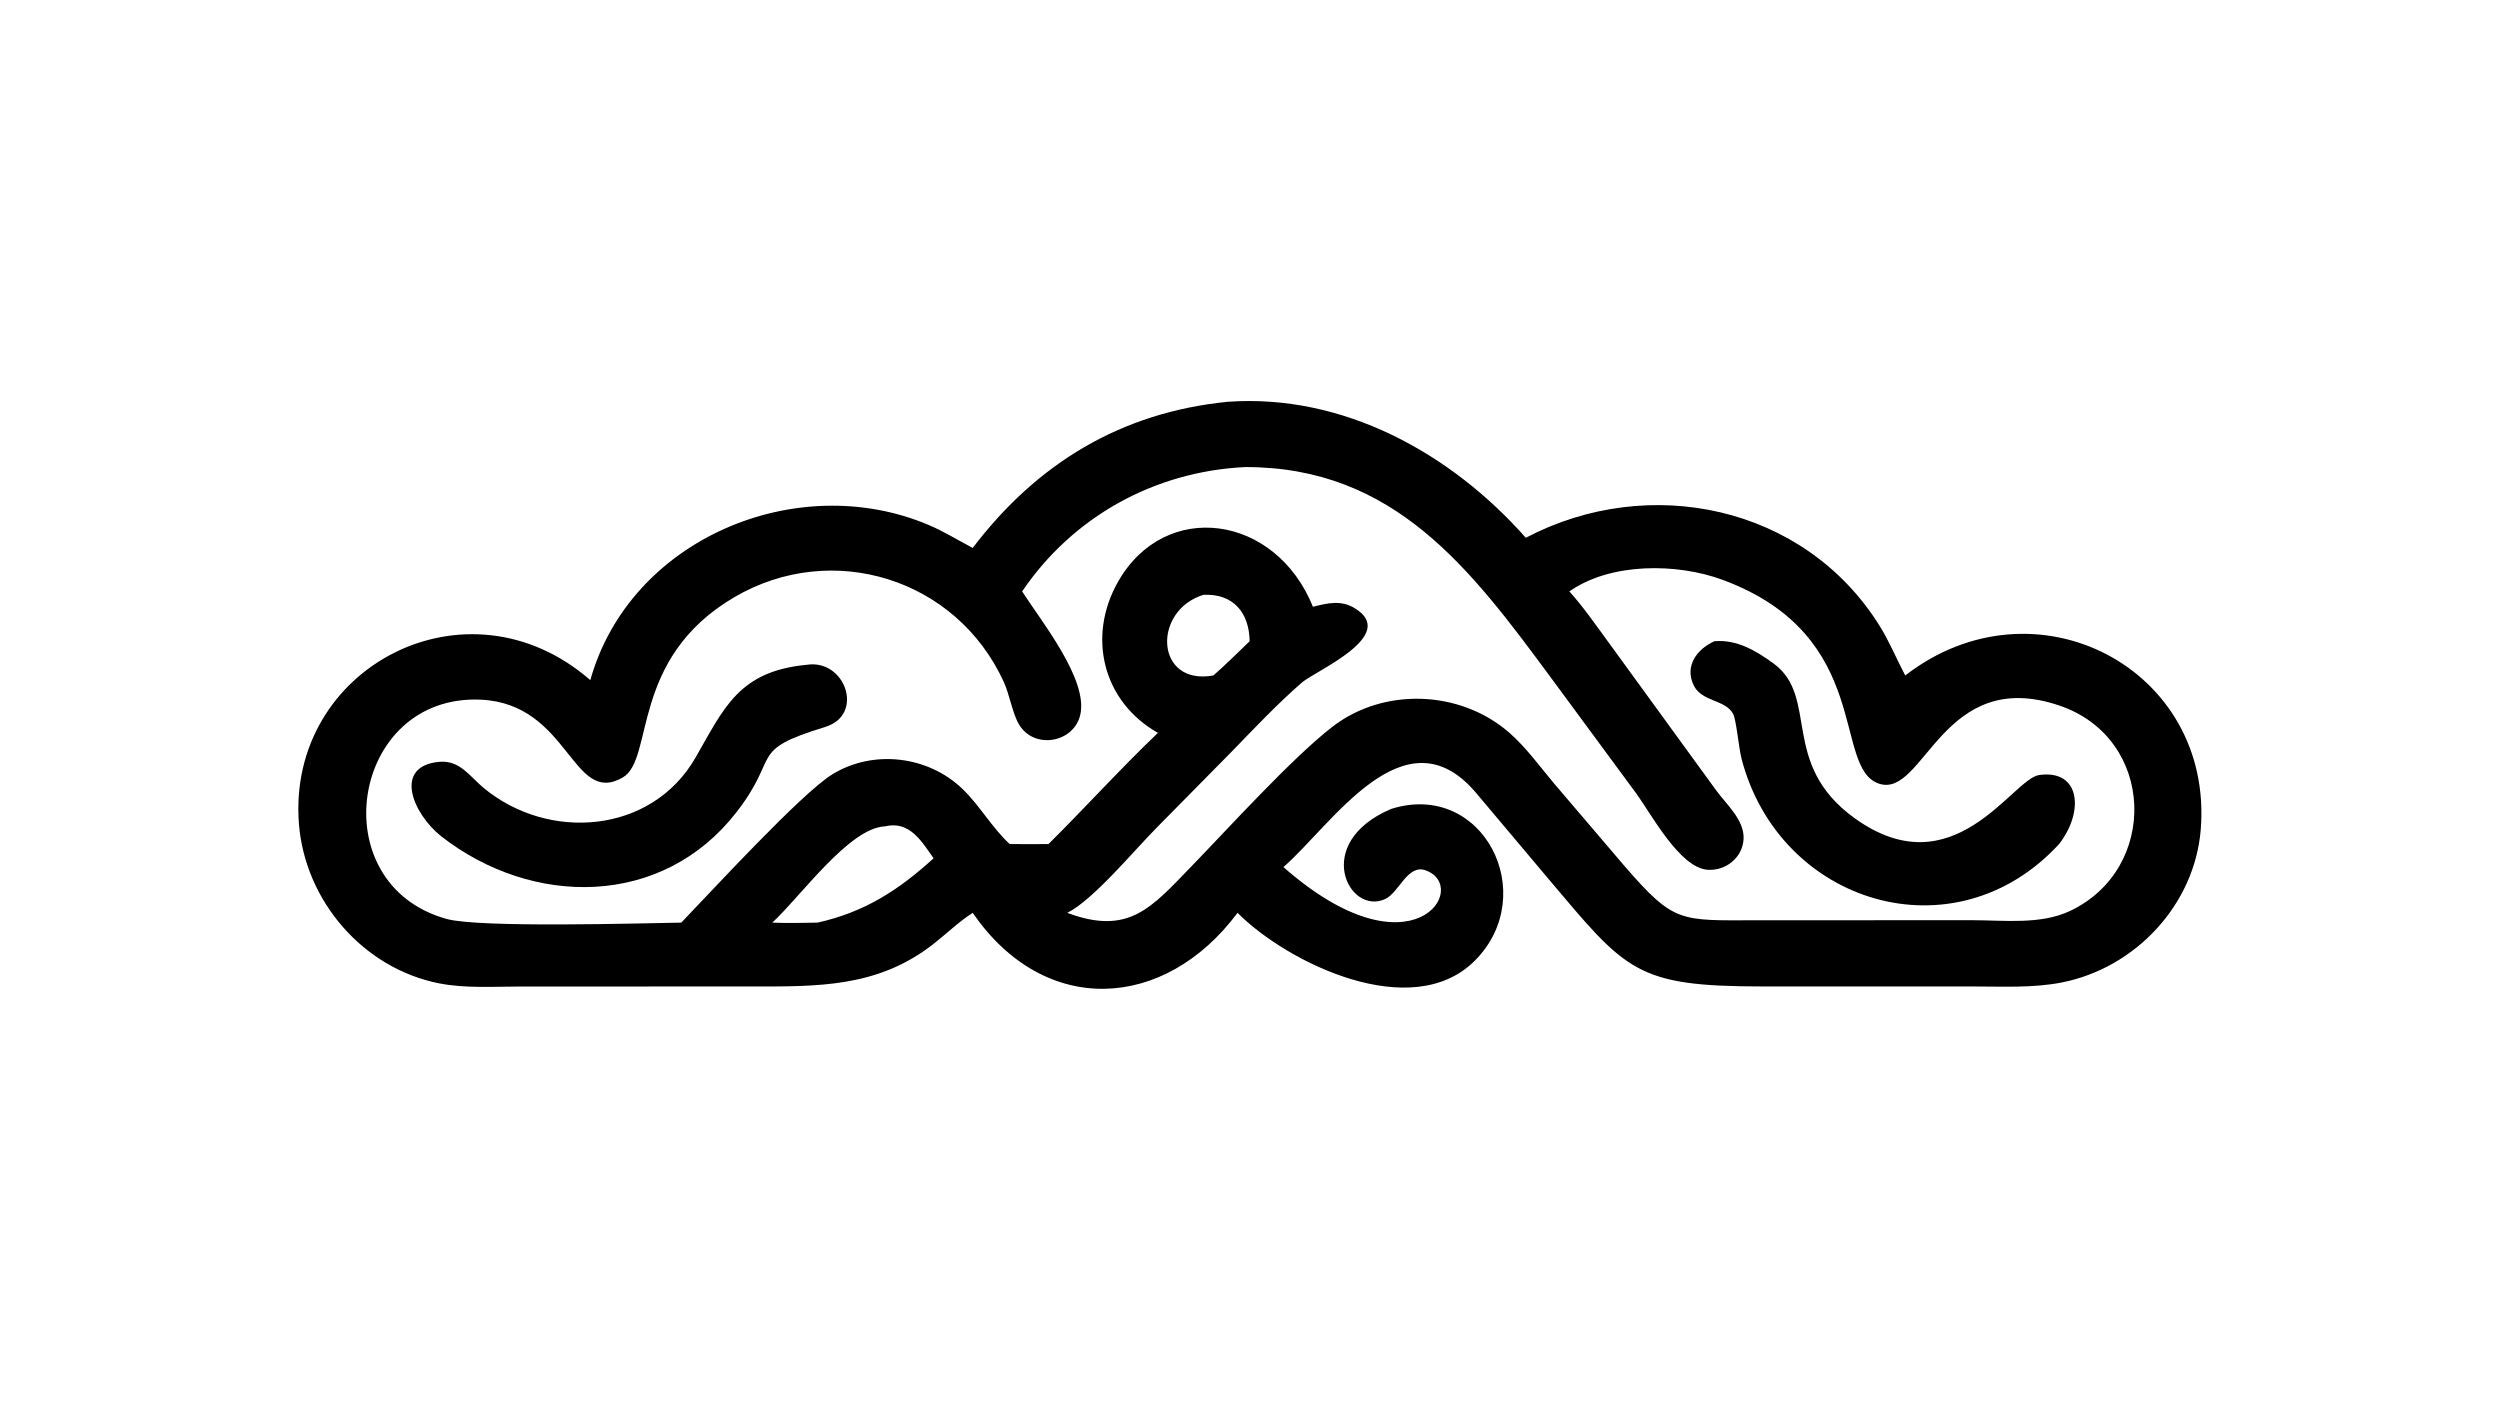 <?xml version="1.0" encoding="UTF-8"?> <svg xmlns="http://www.w3.org/2000/svg" xmlns:xlink="http://www.w3.org/1999/xlink" width="3839" height="2160" viewBox="0 0 3839 2160"><path transform="matrix(4.219 0 0 4.219 6.10352e-05 0)" d="M446.883 146.234C488.883 143.254 528.063 164.868 555.354 195.737C600.087 172.211 656.775 183.946 684.121 227.772C687.753 233.594 690.252 239.828 693.459 245.852C740.798 209.24 805.757 243.295 801.008 301.941C798.787 329.361 777.219 352.257 750.568 357.566C740.006 359.671 728.867 359.043 718.146 359.046L641.794 359.044C595.104 359.04 592.03 353.553 563.225 319.448L537.199 288.53C511.275 257.985 484.804 300.231 467.134 315.597C514.05 356.805 535.542 322.734 518.864 316.772C512.313 314.43 509.274 324.83 504.183 327.212C490.962 333.399 477.304 306.824 506.296 294.441C539.787 283.862 560.776 325.47 536.888 349.567C514.067 372.588 468.77 350.637 450.426 332.252C423.934 367.805 380.293 370.41 354.039 332.252C348.841 335.581 344.425 339.942 339.567 343.722C319.31 359.489 297.486 359.063 273.392 359.049L188.956 359.071C179.392 359.087 169.374 359.766 159.955 357.935C132.199 352.541 110.958 327.859 108.795 299.763C104.416 242.887 169.959 208.457 214.856 247.545C229.252 196.156 289.923 170.816 337.841 191.002C343.542 193.403 348.594 196.583 354.039 199.431C377.487 168.619 408.023 150.1 446.883 146.234ZM372.032 215.259C378.805 225.869 396.021 247.099 393.23 259.998C390.996 270.325 376.514 272.979 370.923 263.732C368.513 259.746 367.489 252.873 365.334 248.171C348.078 210.507 302.891 196.541 267.352 217.317C229.041 239.714 238.258 276.29 226.658 282.986C208.164 293.662 207.313 256.113 174.966 254.662C127.626 252.538 116.729 321.857 162.616 334.487C174.46 337.746 232.519 336.064 247.976 335.806C258.688 324.686 291.618 288.805 302.937 281.844C317.81 272.697 337.772 275.059 350.333 287.161C356.663 293.259 361.038 301.248 367.496 307.209C372.208 307.276 376.913 307.258 381.625 307.209C395.045 293.913 407.807 279.765 421.453 266.745C401.402 255.4 395.559 231.76 406.946 211.724C424.071 181.588 464.304 187.177 477.874 220.855C483.176 219.517 488.049 218.305 493.078 221.359C509.342 231.234 478.666 244.241 473.932 248.359C464.916 256.201 456.805 264.82 448.495 273.379L421.453 300.789C412.791 309.486 397.941 327.546 388.452 332.252C410.924 340.662 419.164 330.262 433.712 315.266C447.057 301.51 470.195 275.979 484.848 264.611C503.667 250.012 531.549 251.176 549.324 266.667C555.431 271.991 560.475 279.022 565.681 285.211L591.581 315.571C609.419 336.097 611.462 334.997 639.438 334.953L717.882 334.928C729.383 334.928 742.686 336.635 753.425 331.569C785.869 316.264 784.584 268.81 749.733 256.863C706.855 242.165 700.41 290.669 683.931 285.243C666.711 279.574 682.274 231.532 627.036 211.061C610.433 204.909 586.251 204.681 571.204 215.259C576.166 220.748 580.45 226.952 584.821 232.912L624.63 287.658C628.383 292.81 634.912 298.449 634.616 305.284C634.321 312.08 628.195 317.03 621.529 316.576C611.427 315.888 601.047 296.378 595.691 288.986L564.413 246.543C535.403 207.275 507.641 169.893 453.149 170.002C420.219 171.616 390.487 188.021 372.032 215.259ZM438 216.504C419.307 222.294 420.42 249.692 441.639 245.852C446.184 241.868 450.479 237.577 454.838 233.391C454.68 222.998 448.893 215.964 438 216.504ZM321.973 300.789C308.992 301.432 291.375 326.347 281.104 335.806C286.597 336.046 292.091 335.902 297.587 335.806C314.677 331.967 326.925 324.111 339.802 312.395C335.22 305.862 330.969 298.633 321.973 300.789Z"></path><path transform="matrix(4.219 0 0 4.219 6.10352e-05 0)" d="M623.984 233.391C632.107 232.68 639.08 236.796 645.465 241.444C662.333 253.726 647.596 277.907 674.891 297.697C711.037 323.905 732.398 283.475 742.184 282.089C757.206 279.963 758.667 295.356 749.45 307.209C711.336 348.613 647.669 329.049 633.889 276.219C632.893 272.4 631.962 261.973 630.808 259.832C627.957 254.545 619.424 255.533 616.46 249.441C613.018 242.367 617.724 236.201 623.984 233.391Z"></path><path transform="matrix(4.219 0 0 4.219 6.10352e-05 0)" d="M293.639 241.963C307.65 239.769 314.835 260.144 300.366 264.582C272.02 273.277 284.278 274.726 268.034 295.646C240.98 330.489 193.674 330.234 160.533 304.352C150.173 296.071 143.003 278.79 159.932 277.283C167.39 276.62 170.945 282.573 176.016 286.774C199.648 306.355 237.11 303.595 253.127 275.787C263.533 257.721 268.853 244.312 293.639 241.963Z"></path></svg> 